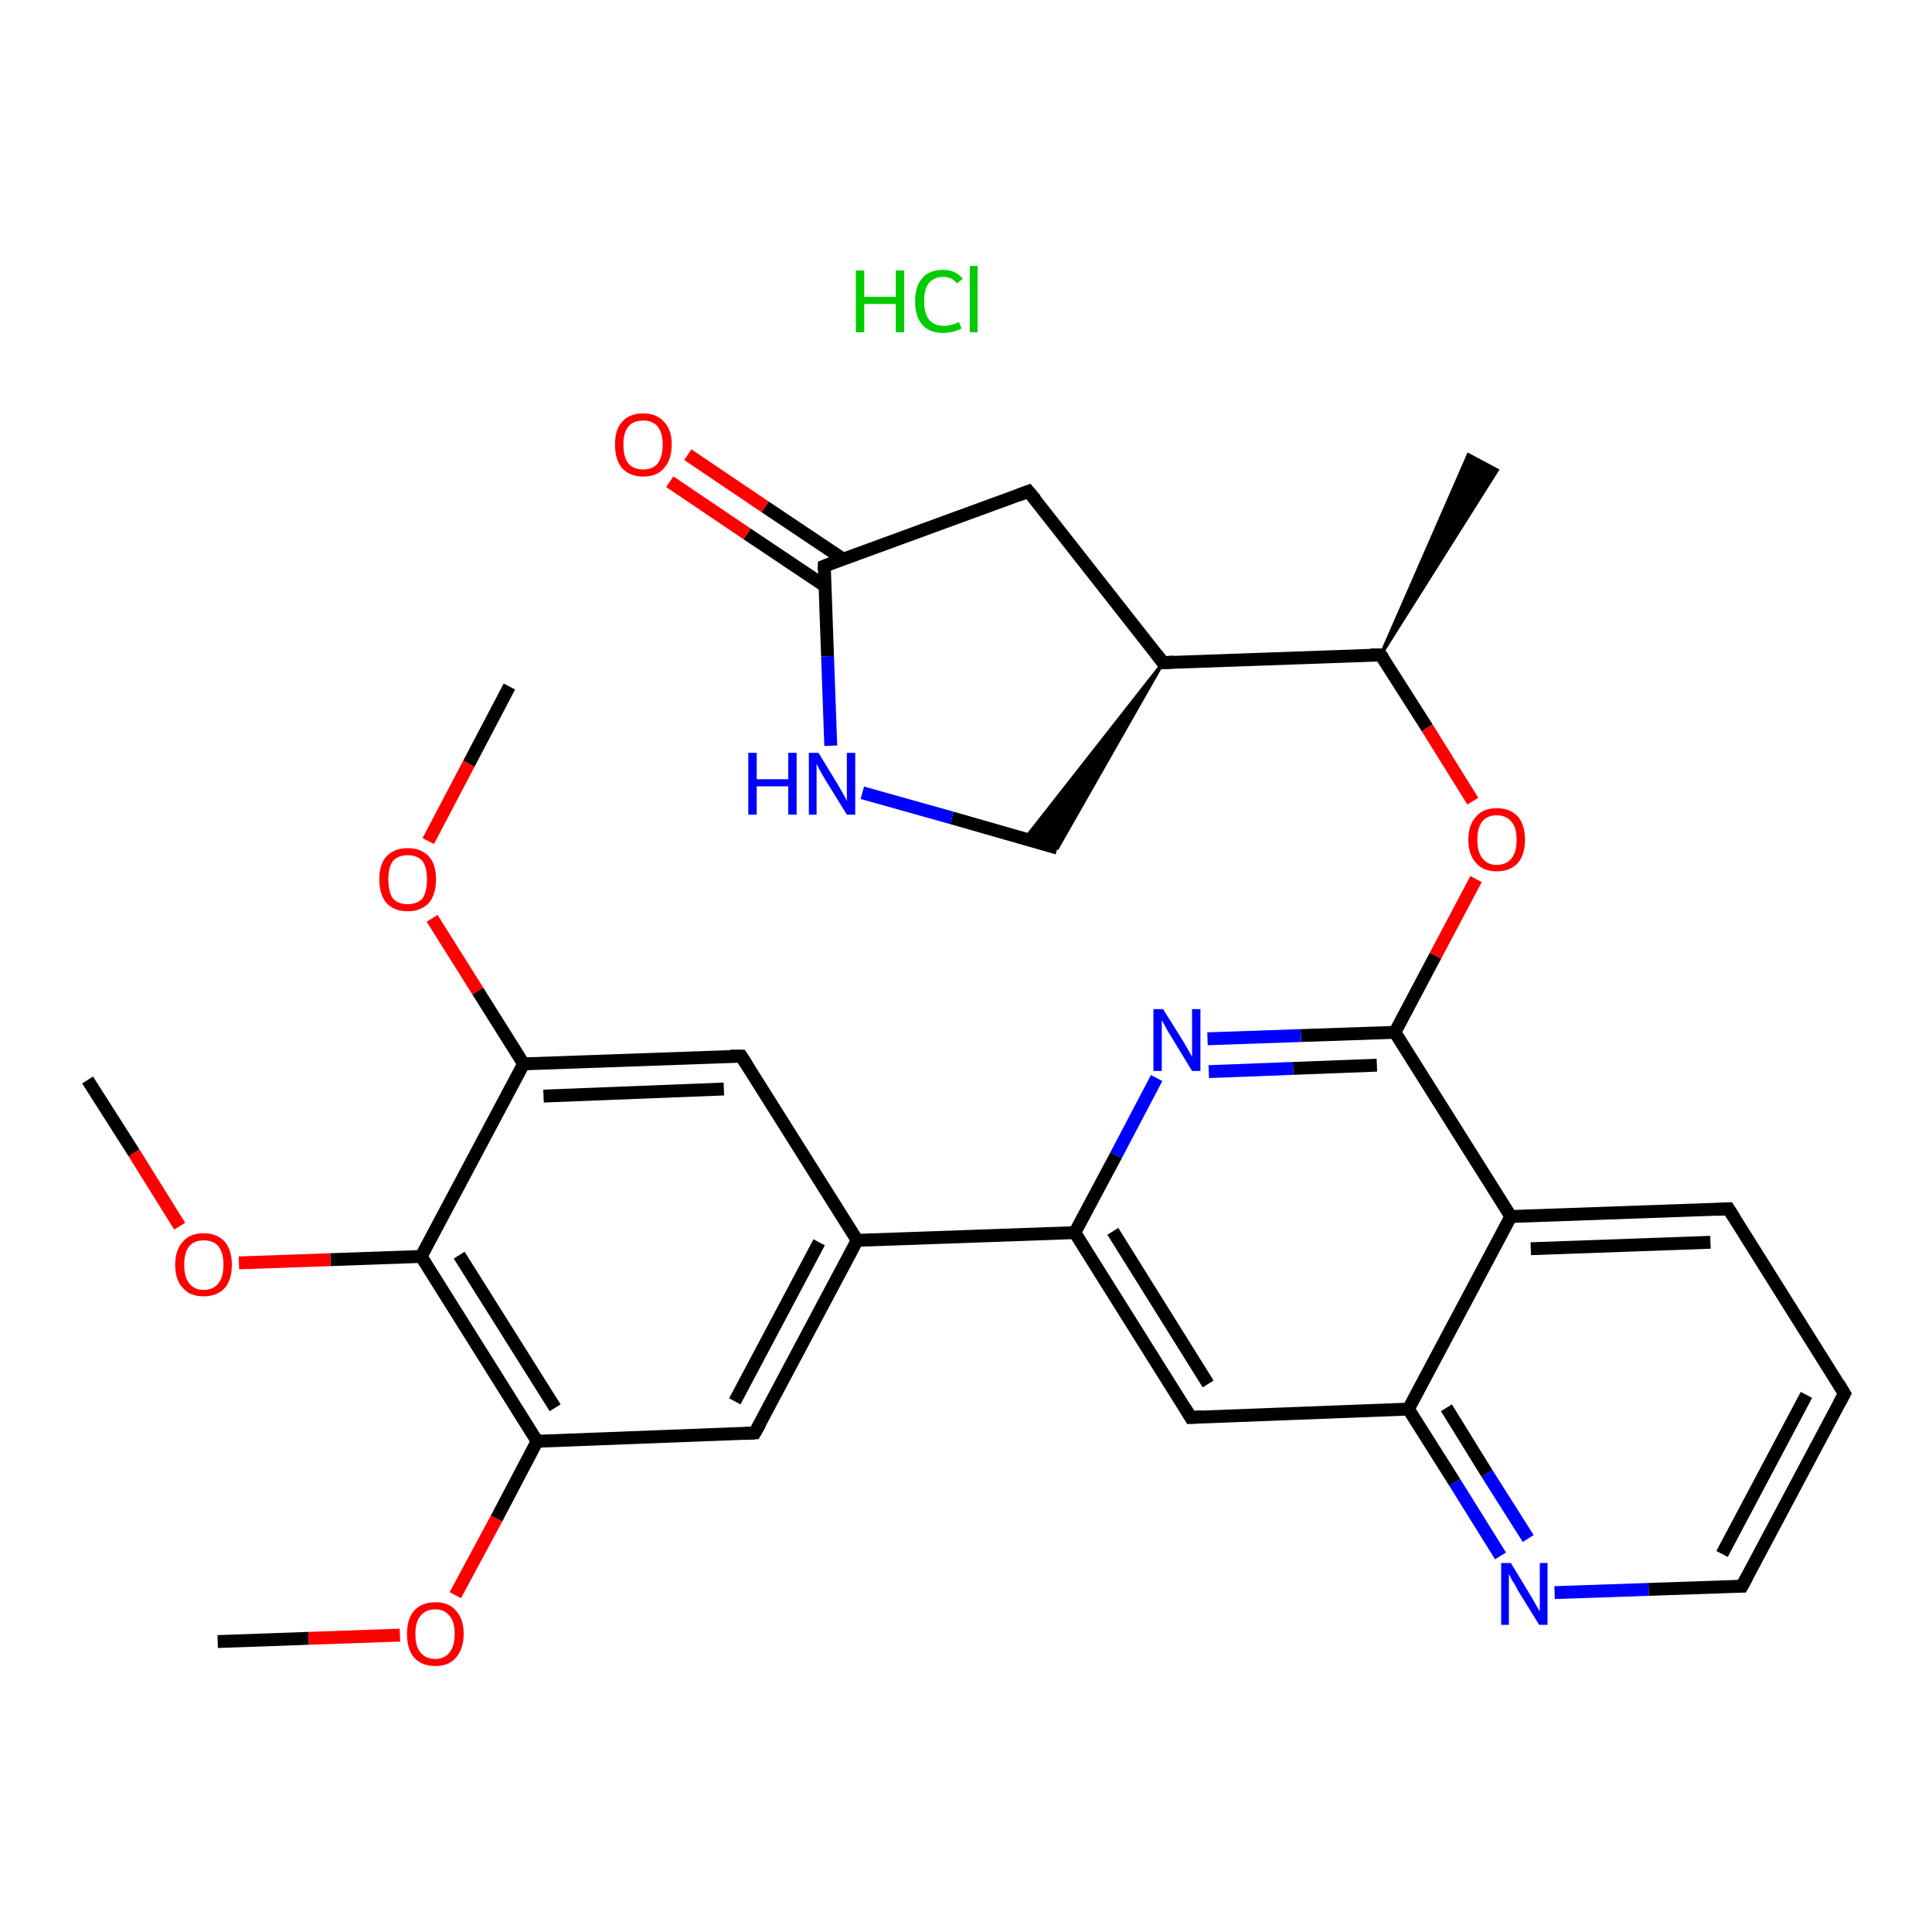 <?xml version='1.0' encoding='iso-8859-1'?>
<svg version='1.1' baseProfile='full'
              xmlns='http://www.w3.org/2000/svg'
                      xmlns:rdkit='http://www.rdkit.org/xml'
                      xmlns:xlink='http://www.w3.org/1999/xlink'
                  xml:space='preserve'
width='300px' height='300px' viewBox='0 0 300 300'>
<!-- END OF HEADER -->
<rect style='opacity:0;fill:#FFFFFF;stroke:none' width='900.0' height='300.0' x='0.0' y='0.0'> </rect>
<path class='bond-0 atom-0 atom-1' d='M 79.1,106.6 L 72.8,118.6' style='fill:none;fill-rule:evenodd;stroke:#000000;stroke-width:2.0px;stroke-linecap:butt;stroke-linejoin:miter;stroke-opacity:1' />
<path class='bond-0 atom-0 atom-1' d='M 72.8,118.6 L 66.5,130.6' style='fill:none;fill-rule:evenodd;stroke:#FF0000;stroke-width:2.0px;stroke-linecap:butt;stroke-linejoin:miter;stroke-opacity:1' />
<path class='bond-1 atom-1 atom-2' d='M 67.1,142.6 L 74.2,153.9' style='fill:none;fill-rule:evenodd;stroke:#FF0000;stroke-width:2.0px;stroke-linecap:butt;stroke-linejoin:miter;stroke-opacity:1' />
<path class='bond-1 atom-1 atom-2' d='M 74.2,153.9 L 81.3,165.2' style='fill:none;fill-rule:evenodd;stroke:#000000;stroke-width:2.0px;stroke-linecap:butt;stroke-linejoin:miter;stroke-opacity:1' />
<path class='bond-2 atom-2 atom-3' d='M 81.3,165.2 L 115.1,164.0' style='fill:none;fill-rule:evenodd;stroke:#000000;stroke-width:2.0px;stroke-linecap:butt;stroke-linejoin:miter;stroke-opacity:1' />
<path class='bond-2 atom-2 atom-3' d='M 84.4,170.2 L 112.4,169.1' style='fill:none;fill-rule:evenodd;stroke:#000000;stroke-width:2.0px;stroke-linecap:butt;stroke-linejoin:miter;stroke-opacity:1' />
<path class='bond-3 atom-3 atom-4' d='M 115.1,164.0 L 133.1,192.6' style='fill:none;fill-rule:evenodd;stroke:#000000;stroke-width:2.0px;stroke-linecap:butt;stroke-linejoin:miter;stroke-opacity:1' />
<path class='bond-4 atom-4 atom-5' d='M 133.1,192.6 L 166.9,191.4' style='fill:none;fill-rule:evenodd;stroke:#000000;stroke-width:2.0px;stroke-linecap:butt;stroke-linejoin:miter;stroke-opacity:1' />
<path class='bond-5 atom-5 atom-6' d='M 166.9,191.4 L 184.9,220.1' style='fill:none;fill-rule:evenodd;stroke:#000000;stroke-width:2.0px;stroke-linecap:butt;stroke-linejoin:miter;stroke-opacity:1' />
<path class='bond-5 atom-5 atom-6' d='M 172.8,191.2 L 187.6,214.9' style='fill:none;fill-rule:evenodd;stroke:#000000;stroke-width:2.0px;stroke-linecap:butt;stroke-linejoin:miter;stroke-opacity:1' />
<path class='bond-6 atom-6 atom-7' d='M 184.9,220.1 L 218.7,218.8' style='fill:none;fill-rule:evenodd;stroke:#000000;stroke-width:2.0px;stroke-linecap:butt;stroke-linejoin:miter;stroke-opacity:1' />
<path class='bond-7 atom-7 atom-8' d='M 218.7,218.8 L 225.9,230.2' style='fill:none;fill-rule:evenodd;stroke:#000000;stroke-width:2.0px;stroke-linecap:butt;stroke-linejoin:miter;stroke-opacity:1' />
<path class='bond-7 atom-7 atom-8' d='M 225.9,230.2 L 233.0,241.6' style='fill:none;fill-rule:evenodd;stroke:#0000FF;stroke-width:2.0px;stroke-linecap:butt;stroke-linejoin:miter;stroke-opacity:1' />
<path class='bond-7 atom-7 atom-8' d='M 224.6,218.6 L 230.9,228.8' style='fill:none;fill-rule:evenodd;stroke:#000000;stroke-width:2.0px;stroke-linecap:butt;stroke-linejoin:miter;stroke-opacity:1' />
<path class='bond-7 atom-7 atom-8' d='M 230.9,228.8 L 237.3,238.9' style='fill:none;fill-rule:evenodd;stroke:#0000FF;stroke-width:2.0px;stroke-linecap:butt;stroke-linejoin:miter;stroke-opacity:1' />
<path class='bond-8 atom-8 atom-9' d='M 241.4,247.3 L 256.0,246.8' style='fill:none;fill-rule:evenodd;stroke:#0000FF;stroke-width:2.0px;stroke-linecap:butt;stroke-linejoin:miter;stroke-opacity:1' />
<path class='bond-8 atom-8 atom-9' d='M 256.0,246.8 L 270.5,246.3' style='fill:none;fill-rule:evenodd;stroke:#000000;stroke-width:2.0px;stroke-linecap:butt;stroke-linejoin:miter;stroke-opacity:1' />
<path class='bond-9 atom-9 atom-10' d='M 270.5,246.3 L 286.4,216.4' style='fill:none;fill-rule:evenodd;stroke:#000000;stroke-width:2.0px;stroke-linecap:butt;stroke-linejoin:miter;stroke-opacity:1' />
<path class='bond-9 atom-9 atom-10' d='M 267.4,241.3 L 280.5,216.6' style='fill:none;fill-rule:evenodd;stroke:#000000;stroke-width:2.0px;stroke-linecap:butt;stroke-linejoin:miter;stroke-opacity:1' />
<path class='bond-10 atom-10 atom-11' d='M 286.4,216.4 L 268.4,187.7' style='fill:none;fill-rule:evenodd;stroke:#000000;stroke-width:2.0px;stroke-linecap:butt;stroke-linejoin:miter;stroke-opacity:1' />
<path class='bond-11 atom-11 atom-12' d='M 268.4,187.7 L 234.6,188.9' style='fill:none;fill-rule:evenodd;stroke:#000000;stroke-width:2.0px;stroke-linecap:butt;stroke-linejoin:miter;stroke-opacity:1' />
<path class='bond-11 atom-11 atom-12' d='M 265.6,192.9 L 237.7,193.9' style='fill:none;fill-rule:evenodd;stroke:#000000;stroke-width:2.0px;stroke-linecap:butt;stroke-linejoin:miter;stroke-opacity:1' />
<path class='bond-12 atom-12 atom-13' d='M 234.6,188.9 L 216.6,160.3' style='fill:none;fill-rule:evenodd;stroke:#000000;stroke-width:2.0px;stroke-linecap:butt;stroke-linejoin:miter;stroke-opacity:1' />
<path class='bond-13 atom-13 atom-14' d='M 216.6,160.3 L 222.9,148.4' style='fill:none;fill-rule:evenodd;stroke:#000000;stroke-width:2.0px;stroke-linecap:butt;stroke-linejoin:miter;stroke-opacity:1' />
<path class='bond-13 atom-13 atom-14' d='M 222.9,148.4 L 229.2,136.5' style='fill:none;fill-rule:evenodd;stroke:#FF0000;stroke-width:2.0px;stroke-linecap:butt;stroke-linejoin:miter;stroke-opacity:1' />
<path class='bond-14 atom-14 atom-15' d='M 228.7,124.4 L 221.6,113.0' style='fill:none;fill-rule:evenodd;stroke:#FF0000;stroke-width:2.0px;stroke-linecap:butt;stroke-linejoin:miter;stroke-opacity:1' />
<path class='bond-14 atom-14 atom-15' d='M 221.6,113.0 L 214.4,101.7' style='fill:none;fill-rule:evenodd;stroke:#000000;stroke-width:2.0px;stroke-linecap:butt;stroke-linejoin:miter;stroke-opacity:1' />
<path class='bond-15 atom-15 atom-16' d='M 214.4,101.7 L 228.0,70.6 L 232.5,73.0 Z' style='fill:#000000;fill-rule:evenodd;fill-opacity:1;stroke:#000000;stroke-width:0.5px;stroke-linecap:butt;stroke-linejoin:miter;stroke-opacity:1;' />
<path class='bond-16 atom-15 atom-17' d='M 214.4,101.7 L 180.6,102.9' style='fill:none;fill-rule:evenodd;stroke:#000000;stroke-width:2.0px;stroke-linecap:butt;stroke-linejoin:miter;stroke-opacity:1' />
<path class='bond-17 atom-17 atom-18' d='M 180.6,102.9 L 164.2,131.7 L 159.1,130.3 Z' style='fill:#000000;fill-rule:evenodd;fill-opacity:1;stroke:#000000;stroke-width:0.5px;stroke-linecap:butt;stroke-linejoin:miter;stroke-opacity:1;' />
<path class='bond-18 atom-18 atom-19' d='M 164.2,131.7 L 147.8,127.0' style='fill:none;fill-rule:evenodd;stroke:#000000;stroke-width:2.0px;stroke-linecap:butt;stroke-linejoin:miter;stroke-opacity:1' />
<path class='bond-18 atom-18 atom-19' d='M 147.8,127.0 L 133.9,123.1' style='fill:none;fill-rule:evenodd;stroke:#0000FF;stroke-width:2.0px;stroke-linecap:butt;stroke-linejoin:miter;stroke-opacity:1' />
<path class='bond-19 atom-19 atom-20' d='M 129.0,115.8 L 128.5,101.9' style='fill:none;fill-rule:evenodd;stroke:#0000FF;stroke-width:2.0px;stroke-linecap:butt;stroke-linejoin:miter;stroke-opacity:1' />
<path class='bond-19 atom-19 atom-20' d='M 128.5,101.9 L 128.0,87.9' style='fill:none;fill-rule:evenodd;stroke:#000000;stroke-width:2.0px;stroke-linecap:butt;stroke-linejoin:miter;stroke-opacity:1' />
<path class='bond-20 atom-20 atom-21' d='M 130.9,86.8 L 118.8,78.7' style='fill:none;fill-rule:evenodd;stroke:#000000;stroke-width:2.0px;stroke-linecap:butt;stroke-linejoin:miter;stroke-opacity:1' />
<path class='bond-20 atom-20 atom-21' d='M 118.8,78.7 L 106.8,70.6' style='fill:none;fill-rule:evenodd;stroke:#FF0000;stroke-width:2.0px;stroke-linecap:butt;stroke-linejoin:miter;stroke-opacity:1' />
<path class='bond-20 atom-20 atom-21' d='M 128.1,91.0 L 116.0,82.9' style='fill:none;fill-rule:evenodd;stroke:#000000;stroke-width:2.0px;stroke-linecap:butt;stroke-linejoin:miter;stroke-opacity:1' />
<path class='bond-20 atom-20 atom-21' d='M 116.0,82.9 L 104.0,74.8' style='fill:none;fill-rule:evenodd;stroke:#FF0000;stroke-width:2.0px;stroke-linecap:butt;stroke-linejoin:miter;stroke-opacity:1' />
<path class='bond-21 atom-20 atom-22' d='M 128.0,87.9 L 159.7,76.3' style='fill:none;fill-rule:evenodd;stroke:#000000;stroke-width:2.0px;stroke-linecap:butt;stroke-linejoin:miter;stroke-opacity:1' />
<path class='bond-22 atom-13 atom-23' d='M 216.6,160.3 L 202.0,160.8' style='fill:none;fill-rule:evenodd;stroke:#000000;stroke-width:2.0px;stroke-linecap:butt;stroke-linejoin:miter;stroke-opacity:1' />
<path class='bond-22 atom-13 atom-23' d='M 202.0,160.8 L 187.5,161.3' style='fill:none;fill-rule:evenodd;stroke:#0000FF;stroke-width:2.0px;stroke-linecap:butt;stroke-linejoin:miter;stroke-opacity:1' />
<path class='bond-22 atom-13 atom-23' d='M 213.8,165.4 L 200.8,165.9' style='fill:none;fill-rule:evenodd;stroke:#000000;stroke-width:2.0px;stroke-linecap:butt;stroke-linejoin:miter;stroke-opacity:1' />
<path class='bond-22 atom-13 atom-23' d='M 200.8,165.9 L 187.7,166.4' style='fill:none;fill-rule:evenodd;stroke:#0000FF;stroke-width:2.0px;stroke-linecap:butt;stroke-linejoin:miter;stroke-opacity:1' />
<path class='bond-23 atom-4 atom-24' d='M 133.1,192.6 L 117.2,222.5' style='fill:none;fill-rule:evenodd;stroke:#000000;stroke-width:2.0px;stroke-linecap:butt;stroke-linejoin:miter;stroke-opacity:1' />
<path class='bond-23 atom-4 atom-24' d='M 127.2,192.9 L 114.1,217.6' style='fill:none;fill-rule:evenodd;stroke:#000000;stroke-width:2.0px;stroke-linecap:butt;stroke-linejoin:miter;stroke-opacity:1' />
<path class='bond-24 atom-24 atom-25' d='M 117.2,222.5 L 83.4,223.8' style='fill:none;fill-rule:evenodd;stroke:#000000;stroke-width:2.0px;stroke-linecap:butt;stroke-linejoin:miter;stroke-opacity:1' />
<path class='bond-25 atom-25 atom-26' d='M 83.4,223.8 L 77.1,235.8' style='fill:none;fill-rule:evenodd;stroke:#000000;stroke-width:2.0px;stroke-linecap:butt;stroke-linejoin:miter;stroke-opacity:1' />
<path class='bond-25 atom-25 atom-26' d='M 77.1,235.8 L 70.7,247.7' style='fill:none;fill-rule:evenodd;stroke:#FF0000;stroke-width:2.0px;stroke-linecap:butt;stroke-linejoin:miter;stroke-opacity:1' />
<path class='bond-26 atom-26 atom-27' d='M 62.1,253.9 L 47.9,254.4' style='fill:none;fill-rule:evenodd;stroke:#FF0000;stroke-width:2.0px;stroke-linecap:butt;stroke-linejoin:miter;stroke-opacity:1' />
<path class='bond-26 atom-26 atom-27' d='M 47.9,254.4 L 33.8,254.9' style='fill:none;fill-rule:evenodd;stroke:#000000;stroke-width:2.0px;stroke-linecap:butt;stroke-linejoin:miter;stroke-opacity:1' />
<path class='bond-27 atom-25 atom-28' d='M 83.4,223.8 L 65.4,195.1' style='fill:none;fill-rule:evenodd;stroke:#000000;stroke-width:2.0px;stroke-linecap:butt;stroke-linejoin:miter;stroke-opacity:1' />
<path class='bond-27 atom-25 atom-28' d='M 86.2,218.6 L 71.3,194.9' style='fill:none;fill-rule:evenodd;stroke:#000000;stroke-width:2.0px;stroke-linecap:butt;stroke-linejoin:miter;stroke-opacity:1' />
<path class='bond-28 atom-28 atom-29' d='M 65.4,195.1 L 51.3,195.6' style='fill:none;fill-rule:evenodd;stroke:#000000;stroke-width:2.0px;stroke-linecap:butt;stroke-linejoin:miter;stroke-opacity:1' />
<path class='bond-28 atom-28 atom-29' d='M 51.3,195.6 L 37.1,196.1' style='fill:none;fill-rule:evenodd;stroke:#FF0000;stroke-width:2.0px;stroke-linecap:butt;stroke-linejoin:miter;stroke-opacity:1' />
<path class='bond-29 atom-29 atom-30' d='M 27.9,190.4 L 20.8,179.0' style='fill:none;fill-rule:evenodd;stroke:#FF0000;stroke-width:2.0px;stroke-linecap:butt;stroke-linejoin:miter;stroke-opacity:1' />
<path class='bond-29 atom-29 atom-30' d='M 20.8,179.0 L 13.6,167.7' style='fill:none;fill-rule:evenodd;stroke:#000000;stroke-width:2.0px;stroke-linecap:butt;stroke-linejoin:miter;stroke-opacity:1' />
<path class='bond-30 atom-28 atom-2' d='M 65.4,195.1 L 81.3,165.2' style='fill:none;fill-rule:evenodd;stroke:#000000;stroke-width:2.0px;stroke-linecap:butt;stroke-linejoin:miter;stroke-opacity:1' />
<path class='bond-31 atom-23 atom-5' d='M 179.6,167.4 L 173.3,179.4' style='fill:none;fill-rule:evenodd;stroke:#0000FF;stroke-width:2.0px;stroke-linecap:butt;stroke-linejoin:miter;stroke-opacity:1' />
<path class='bond-31 atom-23 atom-5' d='M 173.3,179.4 L 166.9,191.4' style='fill:none;fill-rule:evenodd;stroke:#000000;stroke-width:2.0px;stroke-linecap:butt;stroke-linejoin:miter;stroke-opacity:1' />
<path class='bond-32 atom-12 atom-7' d='M 234.6,188.9 L 218.7,218.8' style='fill:none;fill-rule:evenodd;stroke:#000000;stroke-width:2.0px;stroke-linecap:butt;stroke-linejoin:miter;stroke-opacity:1' />
<path class='bond-33 atom-22 atom-17' d='M 159.7,76.3 L 180.6,102.9' style='fill:none;fill-rule:evenodd;stroke:#000000;stroke-width:2.0px;stroke-linecap:butt;stroke-linejoin:miter;stroke-opacity:1' />
<path d='M 113.4,164.0 L 115.1,164.0 L 116.0,165.4' style='fill:none;stroke:#000000;stroke-width:2.0px;stroke-linecap:butt;stroke-linejoin:miter;stroke-opacity:1;' />
<path d='M 184.0,218.6 L 184.9,220.1 L 186.6,220.0' style='fill:none;stroke:#000000;stroke-width:2.0px;stroke-linecap:butt;stroke-linejoin:miter;stroke-opacity:1;' />
<path d='M 269.8,246.3 L 270.5,246.3 L 271.3,244.8' style='fill:none;stroke:#000000;stroke-width:2.0px;stroke-linecap:butt;stroke-linejoin:miter;stroke-opacity:1;' />
<path d='M 285.6,217.9 L 286.4,216.4 L 285.5,214.9' style='fill:none;stroke:#000000;stroke-width:2.0px;stroke-linecap:butt;stroke-linejoin:miter;stroke-opacity:1;' />
<path d='M 269.3,189.1 L 268.4,187.7 L 266.7,187.8' style='fill:none;stroke:#000000;stroke-width:2.0px;stroke-linecap:butt;stroke-linejoin:miter;stroke-opacity:1;' />
<path d='M 214.8,102.2 L 214.4,101.7 L 212.8,101.7' style='fill:none;stroke:#000000;stroke-width:2.0px;stroke-linecap:butt;stroke-linejoin:miter;stroke-opacity:1;' />
<path d='M 182.3,102.8 L 180.6,102.9 L 179.6,101.6' style='fill:none;stroke:#000000;stroke-width:2.0px;stroke-linecap:butt;stroke-linejoin:miter;stroke-opacity:1;' />
<path d='M 128.0,88.6 L 128.0,87.9 L 129.5,87.3' style='fill:none;stroke:#000000;stroke-width:2.0px;stroke-linecap:butt;stroke-linejoin:miter;stroke-opacity:1;' />
<path d='M 158.1,76.9 L 159.7,76.3 L 160.8,77.6' style='fill:none;stroke:#000000;stroke-width:2.0px;stroke-linecap:butt;stroke-linejoin:miter;stroke-opacity:1;' />
<path d='M 118.0,221.1 L 117.2,222.5 L 115.6,222.6' style='fill:none;stroke:#000000;stroke-width:2.0px;stroke-linecap:butt;stroke-linejoin:miter;stroke-opacity:1;' />
<path class='atom-1' d='M 58.9 136.5
Q 58.9 134.2, 60.0 133.0
Q 61.2 131.7, 63.3 131.7
Q 65.4 131.7, 66.6 133.0
Q 67.7 134.2, 67.7 136.5
Q 67.7 138.9, 66.6 140.2
Q 65.4 141.5, 63.3 141.5
Q 61.2 141.5, 60.0 140.2
Q 58.9 138.9, 58.9 136.5
M 63.3 140.4
Q 64.8 140.4, 65.6 139.5
Q 66.3 138.5, 66.3 136.5
Q 66.3 134.7, 65.6 133.7
Q 64.8 132.8, 63.3 132.8
Q 61.8 132.8, 61.0 133.7
Q 60.3 134.7, 60.3 136.5
Q 60.3 138.5, 61.0 139.5
Q 61.8 140.4, 63.3 140.4
' fill='#FF0000'/>
<path class='atom-8' d='M 234.6 242.7
L 237.7 247.8
Q 238.0 248.3, 238.5 249.2
Q 239.0 250.1, 239.1 250.2
L 239.1 242.7
L 240.3 242.7
L 240.3 252.3
L 239.0 252.3
L 235.6 246.8
Q 235.3 246.1, 234.8 245.4
Q 234.4 244.6, 234.3 244.4
L 234.3 252.3
L 233.1 252.3
L 233.1 242.7
L 234.6 242.7
' fill='#0000FF'/>
<path class='atom-14' d='M 228.0 130.4
Q 228.0 128.1, 229.2 126.8
Q 230.3 125.5, 232.4 125.5
Q 234.5 125.5, 235.7 126.8
Q 236.8 128.1, 236.8 130.4
Q 236.8 132.7, 235.7 134.0
Q 234.5 135.3, 232.4 135.3
Q 230.3 135.3, 229.2 134.0
Q 228.0 132.7, 228.0 130.4
M 232.4 134.3
Q 233.9 134.3, 234.7 133.3
Q 235.5 132.3, 235.5 130.4
Q 235.5 128.5, 234.7 127.6
Q 233.9 126.6, 232.4 126.6
Q 231.0 126.6, 230.2 127.5
Q 229.4 128.5, 229.4 130.4
Q 229.4 132.3, 230.2 133.3
Q 231.0 134.3, 232.4 134.3
' fill='#FF0000'/>
<path class='atom-19' d='M 116.2 116.9
L 117.5 116.9
L 117.5 121.0
L 122.4 121.0
L 122.4 116.9
L 123.7 116.9
L 123.7 126.5
L 122.4 126.5
L 122.4 122.1
L 117.5 122.1
L 117.5 126.5
L 116.2 126.5
L 116.2 116.9
' fill='#0000FF'/>
<path class='atom-19' d='M 127.1 116.9
L 130.2 122.0
Q 130.5 122.5, 131.0 123.4
Q 131.5 124.3, 131.5 124.4
L 131.5 116.9
L 132.8 116.9
L 132.8 126.5
L 131.5 126.5
L 128.1 121.0
Q 127.7 120.3, 127.3 119.6
Q 126.9 118.8, 126.8 118.6
L 126.8 126.5
L 125.6 126.5
L 125.6 116.9
L 127.1 116.9
' fill='#0000FF'/>
<path class='atom-21' d='M 95.5 69.0
Q 95.5 66.7, 96.6 65.5
Q 97.7 64.2, 99.9 64.2
Q 102.0 64.2, 103.1 65.5
Q 104.3 66.7, 104.3 69.0
Q 104.3 71.4, 103.1 72.7
Q 102.0 74.0, 99.9 74.0
Q 97.8 74.0, 96.6 72.7
Q 95.5 71.4, 95.5 69.0
M 99.9 72.9
Q 101.3 72.9, 102.1 72.0
Q 102.9 71.0, 102.9 69.0
Q 102.9 67.2, 102.1 66.2
Q 101.3 65.3, 99.9 65.3
Q 98.4 65.3, 97.6 66.2
Q 96.8 67.1, 96.8 69.0
Q 96.8 71.0, 97.6 72.0
Q 98.4 72.9, 99.9 72.9
' fill='#FF0000'/>
<path class='atom-23' d='M 180.6 156.7
L 183.8 161.8
Q 184.1 162.3, 184.6 163.2
Q 185.1 164.1, 185.1 164.1
L 185.1 156.7
L 186.4 156.7
L 186.4 166.3
L 185.1 166.3
L 181.7 160.7
Q 181.3 160.1, 180.9 159.3
Q 180.5 158.6, 180.4 158.4
L 180.4 166.3
L 179.1 166.3
L 179.1 156.7
L 180.6 156.7
' fill='#0000FF'/>
<path class='atom-26' d='M 63.2 253.7
Q 63.2 251.4, 64.3 250.1
Q 65.5 248.8, 67.6 248.8
Q 69.7 248.8, 70.8 250.1
Q 72.0 251.4, 72.0 253.7
Q 72.0 256.0, 70.8 257.4
Q 69.7 258.7, 67.6 258.7
Q 65.5 258.7, 64.3 257.4
Q 63.2 256.1, 63.2 253.7
M 67.6 257.6
Q 69.0 257.6, 69.8 256.6
Q 70.6 255.6, 70.6 253.7
Q 70.6 251.8, 69.8 250.9
Q 69.0 249.9, 67.6 249.9
Q 66.1 249.9, 65.3 250.9
Q 64.5 251.8, 64.5 253.7
Q 64.5 255.7, 65.3 256.6
Q 66.1 257.6, 67.6 257.6
' fill='#FF0000'/>
<path class='atom-29' d='M 27.2 196.4
Q 27.2 194.1, 28.4 192.8
Q 29.5 191.5, 31.6 191.5
Q 33.7 191.5, 34.9 192.8
Q 36.0 194.1, 36.0 196.4
Q 36.0 198.7, 34.9 200.0
Q 33.7 201.3, 31.6 201.3
Q 29.5 201.3, 28.4 200.0
Q 27.2 198.7, 27.2 196.4
M 31.6 200.3
Q 33.1 200.3, 33.9 199.3
Q 34.7 198.3, 34.7 196.4
Q 34.7 194.5, 33.9 193.5
Q 33.1 192.6, 31.6 192.6
Q 30.2 192.6, 29.4 193.5
Q 28.6 194.5, 28.6 196.4
Q 28.6 198.3, 29.4 199.3
Q 30.2 200.3, 31.6 200.3
' fill='#FF0000'/>
<path class='atom-31' d='M 132.9 42.0
L 134.2 42.0
L 134.2 46.1
L 139.1 46.1
L 139.1 42.0
L 140.4 42.0
L 140.4 51.6
L 139.1 51.6
L 139.1 47.2
L 134.2 47.2
L 134.2 51.6
L 132.9 51.6
L 132.9 42.0
' fill='#00CC00'/>
<path class='atom-31' d='M 142.1 46.8
Q 142.1 44.4, 143.2 43.2
Q 144.3 41.9, 146.5 41.9
Q 148.4 41.9, 149.5 43.3
L 148.6 44.0
Q 147.8 43.0, 146.5 43.0
Q 145.0 43.0, 144.2 44.0
Q 143.5 44.9, 143.5 46.8
Q 143.5 48.7, 144.3 49.7
Q 145.1 50.6, 146.6 50.6
Q 147.7 50.6, 148.9 50.0
L 149.3 51.0
Q 148.8 51.3, 148.0 51.5
Q 147.3 51.7, 146.4 51.7
Q 144.3 51.7, 143.2 50.4
Q 142.1 49.2, 142.1 46.8
' fill='#00CC00'/>
<path class='atom-31' d='M 150.6 41.3
L 151.8 41.3
L 151.8 51.6
L 150.6 51.6
L 150.6 41.3
' fill='#00CC00'/>
</svg>
